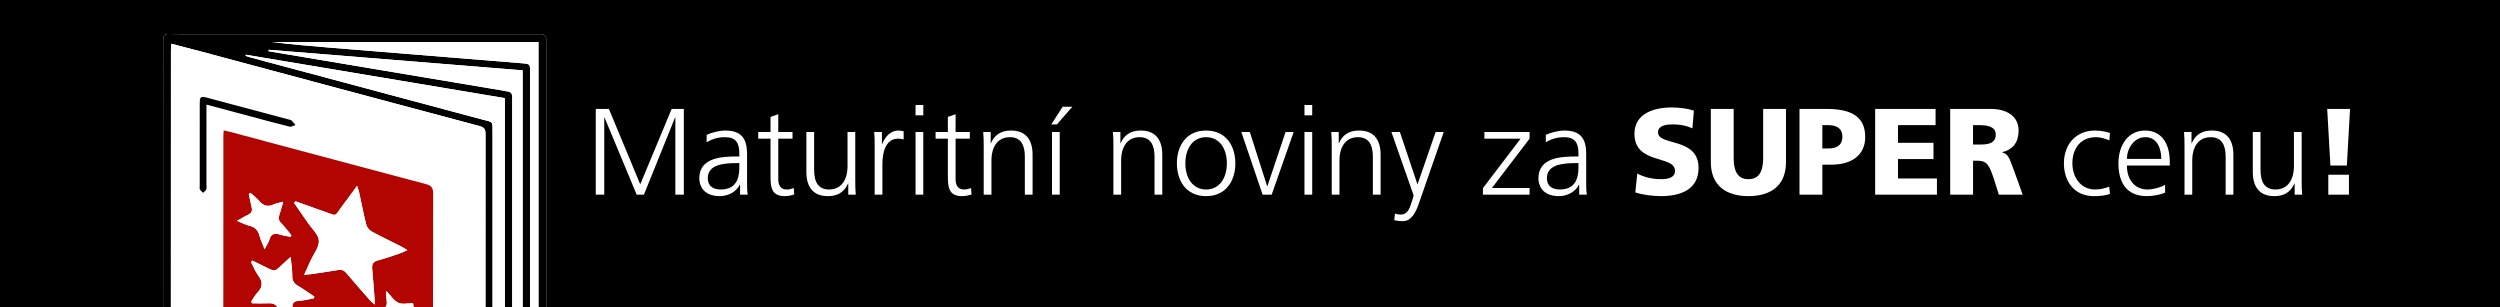 <?xml version="1.0" encoding="iso-8859-1"?>
<!-- Generator: Adobe Illustrator 16.0.4, SVG Export Plug-In . SVG Version: 6.00 Build 0)  -->
<!DOCTYPE svg PUBLIC "-//W3C//DTD SVG 1.0//EN" "http://www.w3.org/TR/2001/REC-SVG-20010904/DTD/svg10.dtd">
<svg version="1.0" id="Vrstva_1" xmlns="http://www.w3.org/2000/svg" xmlns:xlink="http://www.w3.org/1999/xlink" x="0px" y="0px"
	 width="1140px" height="140px" viewBox="0 0 1140 140" enable-background="new 0 0 1140 140" xml:space="preserve">
<rect width="1140" height="140"/>
<g>
	<rect x="266.856" y="46.762" fill="none" width="1288.765" height="68.292"/>
	<path fill="#FFFFFF" d="M271.672,49.674h5.992l14.28,34.385l14.336-34.385h5.544v39.088h-3.864V53.538h-0.112l-14.224,35.224
		h-3.304l-14.672-35.224h-0.112v35.224h-3.864V49.674z"/>
	<path fill="#FFFFFF" d="M337.471,84.17h-0.112c-1.568,3.416-5.544,5.266-9.072,5.266c-8.12,0-9.408-5.487-9.408-8.062
		c0-9.576,10.192-10.023,17.583-10.023h0.672v-1.457c0-4.872-1.736-7.336-6.496-7.336c-2.968,0-5.768,0.672-8.4,2.352v-3.416
		c2.184-1.064,5.88-1.96,8.4-1.96c7.056,0,10.024,3.192,10.024,10.64v12.601c0,2.297,0,4.033,0.28,5.992h-3.472L337.471,84.17
		L337.471,84.17z M337.135,74.37h-1.008c-6.104,0-13.384,0.614-13.384,6.888c0,3.752,2.688,5.152,5.936,5.152
		c8.288,0,8.456-7.227,8.456-10.305V74.37z"/>
	<path fill="#FFFFFF" d="M361.383,63.226h-6.496v18.48c0,2.573,0.952,4.704,3.808,4.704c1.344,0,2.24-0.28,3.248-0.674l0.224,2.912
		c-0.84,0.336-2.576,0.783-4.312,0.783c-6.272,0-6.496-4.312-6.496-9.521V63.226h-5.6v-3.024h5.6v-6.888l3.528-1.232v8.12h6.496
		V63.226z"/>
	<path fill="#FFFFFF" d="M389.999,82.042c0,2.185,0,4.424,0.224,6.72h-3.416v-5.096h-0.112c-1.176,2.575-3.304,5.77-9.24,5.77
		c-7.056,0-9.744-4.705-9.744-10.978V60.202h3.528v17.358c0,5.377,1.904,8.851,6.776,8.851c6.44,0,8.456-5.656,8.456-10.417V60.202
		h3.528V82.042L389.999,82.042z"/>
	<path fill="#FFFFFF" d="M398.846,66.586c0-3.136,0-4.312-0.224-6.384h3.528v5.488h0.112c1.288-3.192,3.696-6.16,7.336-6.16
		c0.84,0,1.848,0.168,2.464,0.336v3.696c-0.728-0.224-1.68-0.336-2.576-0.336c-5.6,0-7.112,6.272-7.112,11.422V88.76h-3.528V66.586z
		"/>
	<path fill="#FFFFFF" d="M421.021,52.586h-3.527v-4.704h3.527V52.586z M417.494,60.202h3.527v28.56h-3.527V60.202z"/>
	<path fill="#FFFFFF" d="M442.245,63.226h-6.496v18.48c0,2.573,0.952,4.704,3.808,4.704c1.346,0,2.24-0.28,3.248-0.674l0.226,2.912
		c-0.84,0.336-2.576,0.783-4.312,0.783c-6.271,0-6.496-4.312-6.496-9.521V63.226h-5.6v-3.024h5.6v-6.888l3.528-1.232v8.12h6.496
		L442.245,63.226L442.245,63.226z"/>
	<path fill="#FFFFFF" d="M448.572,66.922c0-2.184,0-4.424-0.226-6.72h3.416v5.096h0.112c1.176-2.576,3.304-5.768,9.24-5.768
		c7.056,0,9.744,4.704,9.744,10.976v18.256h-3.528V71.402c0-5.376-1.904-8.849-6.776-8.849c-6.438,0-8.456,5.656-8.456,10.416
		v15.792h-3.526V66.922L448.572,66.922z"/>
	<path fill="#FFFFFF" d="M484.581,48.666h4.424l-7.056,8.064h-2.576L484.581,48.666z M479.709,60.202h3.528v28.56h-3.528V60.202z"/>
	<path fill="#FFFFFF" d="M507.708,66.922c0-2.184,0-4.424-0.224-6.72h3.416v5.096h0.11c1.177-2.576,3.306-5.768,9.239-5.768
		c7.057,0,9.744,4.704,9.744,10.976v18.256h-3.528V71.402c0-5.376-1.901-8.849-6.773-8.849c-6.44,0-8.456,5.656-8.456,10.416v15.792
		h-3.528V66.922L507.708,66.922z"/>
	<path fill="#FFFFFF" d="M549.987,59.53c9.238,0,13.328,7.168,13.328,14.953c0,7.785-4.09,14.953-13.328,14.953
		c-9.24,0-13.328-7.168-13.328-14.953C536.66,66.698,540.748,59.53,549.987,59.53z M549.987,86.41c6.159,0,9.464-5.32,9.464-11.93
		c0-6.606-3.305-11.927-9.464-11.927c-6.16,0-9.464,5.32-9.464,11.927C540.523,81.09,543.828,86.41,549.987,86.41z"/>
	<path fill="#FFFFFF" d="M579.891,88.762h-4.145l-9.688-28.56h3.863l7.896,24.694h0.111l8.287-24.694h3.695L579.891,88.762z"/>
	<path fill="#FFFFFF" d="M598.371,52.586h-3.527v-4.704h3.527V52.586z M594.842,60.202h3.527v28.56h-3.527V60.202z"/>
	<path fill="#FFFFFF" d="M607.273,66.922c0-2.184,0-4.424-0.227-6.72h3.416v5.096h0.111c1.176-2.576,3.305-5.768,9.24-5.768
		c7.055,0,9.742,4.704,9.742,10.976v18.256h-3.527V71.402c0-5.376-1.902-8.849-6.775-8.849c-6.438,0-8.455,5.656-8.455,10.416
		v15.792h-3.525V66.922L607.273,66.922z"/>
	<path fill="#FFFFFF" d="M646.92,93.02c-1.344,3.92-3.357,7.84-7.336,7.84c-1.287,0-2.631-0.168-3.807-0.446l0.336-3.022
		c0.672,0.223,1.344,0.446,2.631,0.446c3.023,0,4.033-2.521,5.15-6.216l0.729-2.521l-10.137-28.896h3.863l8.01,23.854l-0.059-0.057
		h0.111l8.23-23.8h3.695L646.92,93.02z"/>
	<path fill="#FFFFFF" d="M676.209,85.794L693.4,63.226h-16.521v-3.024h20.609v3.024l-17.193,22.51h17.193v3.023h-21.281v-2.968
		L676.209,85.794L676.209,85.794z"/>
	<path fill="#FFFFFF" d="M720.111,84.17H720c-1.566,3.416-5.545,5.266-9.072,5.266c-8.119,0-9.406-5.487-9.406-8.062
		c0-9.576,10.189-10.023,17.584-10.023h0.674v-1.457c0-4.872-1.736-7.336-6.496-7.336c-2.971,0-5.77,0.672-8.4,2.352v-3.416
		c2.188-1.064,5.881-1.96,8.4-1.96c7.055,0,10.021,3.192,10.021,10.64v12.601c0,2.297,0,4.033,0.279,5.992h-3.473V84.17
		L720.111,84.17z M719.775,74.37h-1.01c-6.104,0-13.385,0.614-13.385,6.888c0,3.752,2.688,5.152,5.938,5.152
		c8.287,0,8.455-7.227,8.455-10.305L719.775,74.37L719.775,74.37z"/>
	<path fill="#FFFFFF" d="M746.6,79.13c2.688,1.456,6.439,2.576,10.752,2.576c3.307,0,6.439-0.672,6.439-3.81
		c0-7.279-18.479-2.688-18.479-16.914c0-9.408,9.184-11.984,17.021-11.984c3.752,0,7.447,0.56,10.078,1.456l-0.672,8.064
		c-2.688-1.232-5.711-1.792-8.682-1.792c-2.631,0-7,0.224-7,3.64c0,6.328,18.48,2.072,18.48,16.184
		c0,10.137-8.514,12.881-17.191,12.881c-3.641,0-8.178-0.561-11.646-1.681L746.6,79.13z"/>
	<path fill="#FFFFFF" d="M814.416,73.922c0,10.696-6.943,15.514-17.137,15.514c-10.191,0-17.137-4.814-17.137-15.514V49.674h10.416
		v22.512c0,5.152,1.398,9.521,6.721,9.521c5.321,0,6.721-4.368,6.721-9.521V49.674h10.416V73.922z"/>
	<path fill="#FFFFFF" d="M820.576,49.674h12.432c11.928,0,17.527,4.032,17.527,12.824c0,7.896-5.77,12.6-15.512,12.6h-4.031v13.664
		h-10.416V49.674L820.576,49.674z M830.992,67.706h2.688c3.584,0,6.439-1.288,6.439-5.376c0-3.976-2.855-5.264-6.439-5.264h-2.688
		V67.706z"/>
	<path fill="#FFFFFF" d="M855.072,49.674h27.551v7.392h-17.135v8.064h16.184v7.392h-16.184v8.851h17.752v7.394h-28.168V49.674
		L855.072,49.674z"/>
	<path fill="#FFFFFF" d="M889.287,49.674h18.592c6.943,0,12.602,3.136,12.602,9.856c0,5.208-2.465,8.68-7.504,9.856v0.112
		c3.359,0.896,3.584,3.863,5.543,8.624l3.811,10.64h-10.863l-2.238-7.056c-2.129-6.722-3.475-8.399-7.338-8.399h-2.184v15.455
		H889.29V49.674H889.287z M899.703,65.914h2.744c3.357,0,7.615-0.112,7.615-4.536c0-3.64-3.643-4.312-7.615-4.312h-2.744V65.914z"/>
	<path fill="#FFFFFF" d="M961.863,64.01c-1.904-0.84-4.199-1.456-6.105-1.456c-6.887,0-10.752,4.984-10.752,11.928
		c0,6.496,3.92,11.929,10.359,11.929c2.24,0,4.312-0.505,6.439-1.288l0.336,3.304c-2.406,0.841-4.646,1.009-7.336,1.009
		c-9.186,0-13.664-7-13.664-14.953c0-8.792,5.654-14.95,14.111-14.95c3.416,0,5.879,0.784,6.889,1.12L961.863,64.01z"/>
	<path fill="#FFFFFF" d="M987.287,87.864c-2.465,1.01-5.656,1.567-8.289,1.567c-9.463,0-12.992-6.385-12.992-14.951
		c0-8.735,4.816-14.954,12.041-14.954c8.064,0,11.367,6.496,11.367,14.167v1.793h-19.543c0,6.05,3.248,10.922,9.408,10.922
		c2.574,0,6.326-1.062,8.008-2.131V87.864L987.287,87.864z M985.549,72.466c0-4.984-2.016-9.912-7.279-9.912
		c-5.207,0-8.396,5.208-8.396,9.912H985.549z"/>
	<path fill="#FFFFFF" d="M996.133,66.922c0-2.184,0-4.424-0.223-6.72h3.416v5.096h0.111c1.176-2.576,3.305-5.768,9.238-5.768
		c7.057,0,9.742,4.704,9.742,10.976v18.256h-3.525V71.402c0-5.376-1.902-8.849-6.775-8.849c-6.439,0-8.455,5.656-8.455,10.416
		v15.792h-3.529V66.922z"/>
	<path fill="#FFFFFF" d="M1049.559,82.042c0,2.185,0,4.424,0.225,6.72h-3.416v-5.096h-0.111c-1.176,2.575-3.305,5.77-9.238,5.77
		c-7.057,0-9.742-4.705-9.742-10.978V60.202h3.525v17.358c0,5.377,1.904,8.851,6.775,8.851c6.438,0,8.455-5.656,8.455-10.417V60.202
		h3.527V82.042L1049.559,82.042z"/>
	<path fill="#FFFFFF" d="M1070.166,75.489h-7.504l-1.457-25.815h10.416L1070.166,75.489z M1061.709,79.689h9.408v9.07h-9.408V79.689
		z"/>
</g>
<g>
	<path fill="#FFFFFF" d="M224.654,223.212c2.22,0.315,4.019,0.463,5.765,0.853c2.416,0.533,3.315-0.285,3.21-2.767
		c-0.144-3.396-0.036-6.799-0.036-10.31c1.925,0.164,3.465,0.22,4.979,0.445c2.341,0.346,3.324-0.468,3.207-2.938
		c-0.157-3.319-0.039-6.655-0.039-10.104c0.954-0.084,1.652-0.188,2.352-0.195c5.039-0.062,5.012,0.883,5.011-5.256
		c-0.009-57.389-0.005-114.774-0.005-172.165c0-0.814-0.053-1.633,0.006-2.443c0.145-1.989-0.801-2.829-2.729-2.754
		c-0.904,0.035-1.81-0.002-2.715-0.002c-53.948,0-107.896,0-161.843-0.002c-1.176,0-2.354,0.002-3.528-0.053
		c-3.509-0.166-3.882,0.172-3.882,3.764c-0.002,58.473,0.011,116.949-0.044,175.421c-0.002,2.49,0.736,3.707,3.253,4.369
		c19.92,5.241,39.806,10.623,59.704,15.957c27.75,7.438,55.501,14.875,83.253,22.309c3.685,0.988,4.068,0.693,4.079-3.135
		C224.664,230.698,224.654,227.184,224.654,223.212z"/>
	<path d="M224.654,223.212c0,3.972,0.008,7.486-0.002,11c-0.011,3.828-0.394,4.123-4.079,3.136
		c-27.751-7.435-55.502-14.871-83.253-22.31c-19.897-5.334-39.783-10.713-59.704-15.957c-2.517-0.662-3.255-1.879-3.253-4.369
		c0.055-58.473,0.042-116.946,0.044-175.42c0-3.591,0.373-3.929,3.882-3.764c1.174,0.055,2.352,0.053,3.528,0.053
		c53.985,0.002,107.858,0.002,161.843,0.002c0.905,0,1.812,0.037,2.715,0.002c1.929-0.075,2.874,0.765,2.729,2.754
		c-0.06,0.81-0.006,1.628-0.006,2.443c0,57.388-0.003,114.776,0.005,172.163c0.001,6.14,0.028,5.193-5.011,5.256
		c-0.7,0.009-1.398,0.113-2.352,0.197c0,3.444-0.118,6.781,0.039,10.103c0.117,2.47-0.866,3.28-3.207,2.937
		c-1.515-0.228-3.054-0.28-4.979-0.444c0,3.512-0.108,6.914,0.036,10.312c0.105,2.479-0.794,3.299-3.21,2.764
		C228.672,223.675,226.875,223.527,224.654,223.212z M78.136,19.953c-0.083,1.167-0.187,1.958-0.187,2.748
		c-0.007,56.84,0.001,113.68-0.042,170.52c-0.001,1.834,0.469,2.656,2.366,3.162c46.178,12.301,92.334,24.684,138.497,37.035
		c0.734,0.196,1.505,0.254,2.437,0.402c0.054-1.186,0.13-2.07,0.13-2.961c0.005-56.564-0.007-113.135,0.051-169.703
		c0.002-2.173-0.539-3.093-2.767-3.686c-42.25-11.243-84.474-22.593-126.705-33.913C87.413,22.351,82.895,21.196,78.136,19.953z
		 M112.049,24.955c-0.004,0.188-0.009,0.377-0.014,0.566c0.679,0.213,1.351,0.452,2.038,0.635
		c35.248,9.438,70.5,18.86,105.743,28.317c5.081,1.363,4.792,0.468,4.792,6.298c0,51.311,0,102.622,0,153.932
		c0,5.127,0,5.129,5.015,5.877c0.154,0.021,0.325-0.071,0.577-0.133c0-58.508,0-117.03,0-175.7
		C190.759,38.14,151.404,31.548,112.049,24.955z M122.524,22.698c-0.031,0.204-0.061,0.407-0.091,0.61
		c0.328,0.074,0.652,0.165,0.983,0.22c35.392,5.945,70.784,11.892,106.179,17.824c3.968,0.666,3.977,0.631,3.978,4.533
		c0,52.776,0,105.557,0,158.333c0,1.13,0,2.259,0,3.408c1.823,0.168,3.233,0.299,4.746,0.438c0-58.734,0-117.273,0-175.979
		C199.633,28.948,161.08,25.823,122.524,22.698z M245.538,194.775c0-58.732,0-117.213,0-175.623c-40.646,0-81.041,0-121.435,0
		c8.989,1.124,17.985,1.894,26.984,2.627c28.932,2.358,57.866,4.698,86.798,7.055c3.834,0.312,3.835,0.339,3.835,4.091
		c0.001,52.766,0,105.534,0,158.301c0,1.148,0,2.299,0,3.549C243.129,194.775,244.197,194.775,245.538,194.775z"/>
	<path fill="#FFFFFF" d="M78.136,19.953c4.756,1.243,9.274,2.397,13.778,3.604c42.231,11.32,84.455,22.67,126.707,33.914
		c2.228,0.593,2.769,1.513,2.767,3.686c-0.059,56.567-0.046,113.138-0.051,169.704c0,0.89-0.076,1.774-0.13,2.961
		c-0.932-0.149-1.703-0.207-2.437-0.403c-46.163-12.354-92.319-24.733-138.497-37.035c-1.896-0.506-2.367-1.327-2.366-3.161
		c0.043-56.841,0.035-113.682,0.042-170.521C77.949,21.91,78.054,21.121,78.136,19.953z M101.999,59.463
		c-0.064,1.037-0.146,1.744-0.146,2.45c-0.006,37.098,0.021,74.198-0.064,111.297c-0.006,2.483,1.061,3.209,3.153,3.767
		c29.765,7.922,59.513,15.91,89.268,23.869c3.2,0.854,3.239,0.801,3.239-2.709c0.003-36.646-0.024-73.294,0.058-109.941
		c0.006-2.557-0.784-3.582-3.263-4.235c-29.864-7.896-59.697-15.908-89.539-23.886C103.873,59.851,103.025,59.692,101.999,59.463z
		 M94.146,47.717c7.03,1.875,13.468,3.592,19.907,5.308c6.015,1.604,12.018,3.257,18.062,4.744c0.764,0.188,1.745-0.505,2.625-0.79
		c-0.616-0.7-1.2-1.434-1.867-2.082c-0.232-0.226-0.665-0.255-1.013-0.349c-12.379-3.307-24.759-6.614-37.14-9.913
		c-3.285-0.875-3.637-0.623-3.641,2.732c-0.013,12.475-0.006,24.949-0.003,37.421c0,0.543-0.15,1.188,0.088,1.604
		c0.35,0.604,0.989,1.041,1.504,1.551c0.479-0.549,1.14-1.023,1.388-1.662c0.246-0.633,0.088-1.426,0.088-2.146
		c0.003-10.938,0.002-21.875,0.002-32.813C94.146,50.26,94.146,49.203,94.146,47.717z M205.146,212.771
		c-9.04-2.416-17.562-4.692-26.085-6.967c-3.921-1.047-7.829-2.156-11.783-3.062c-0.808-0.185-1.795,0.418-2.7,0.657
		c0.657,0.757,1.283,1.545,1.991,2.248c0.226,0.227,0.671,0.232,1.02,0.326c12.379,3.31,24.757,6.619,37.138,9.92
		c3.104,0.826,3.48,0.556,3.484-2.66c0.016-12.562,0.041-25.131-0.058-37.693c-0.008-1-0.928-1.994-1.424-2.992
		c-0.528,0.967-1.497,1.922-1.513,2.896c-0.127,7.59-0.071,15.186-0.071,22.775C205.146,202.911,205.146,207.604,205.146,212.771z"
		/>
	<path fill="#FFFFFF" d="M112.049,24.955C152.883,31.795,191.3,38.23,230.2,44.747c0,58.667,0,117.192,0,175.7
		c-0.252,0.062-0.423,0.154-0.577,0.133c-5.015-0.748-5.015-0.75-5.015-5.877c0-51.311,0-102.621,0-153.932
		c0-5.83,0.288-4.935-4.792-6.298c-35.244-9.456-70.496-18.879-105.743-28.317c-0.687-0.184-1.359-0.422-2.038-0.635
		C112.042,25.333,112.045,25.144,112.049,24.955z"/>
	<path fill="#FFFFFF" d="M122.524,22.698c38.555,3.125,77.11,6.25,115.794,9.386c0,58.707,0,117.245,0,175.979
		c-1.512-0.139-2.922-0.27-4.746-0.438c0-1.15,0-2.279,0-3.408c0-52.777,0-105.559,0-158.333c0-3.902-0.009-3.868-3.978-4.533
		c-34.909-5.851-69.256-11.622-106.179-17.824c-0.331-0.055-0.656-0.146-0.983-0.22C122.462,23.105,122.492,22.902,122.524,22.698z"
		/>
	<path fill="#FFFFFF" d="M245.538,194.775c-1.339,0-2.409,0-3.816,0c0-1.25,0-2.398,0-3.549c0-52.768,0-105.535,0-158.301
		c0-3.752,0-3.779-3.835-4.091c-28.932-2.357-57.866-4.697-86.798-7.055c-8.999-0.733-17.995-1.503-26.984-2.627
		c40.394,0,80.789,0,121.435,0C245.538,77.562,245.538,136.042,245.538,194.775z"/>
	<path fill="#B20400" d="M101.999,59.463c1.027,0.229,1.875,0.388,2.705,0.61c29.842,7.978,59.675,15.991,89.539,23.886
		c2.479,0.652,3.269,1.682,3.263,4.234c-0.083,36.648-0.055,73.295-0.058,109.941c0,3.51-0.04,3.562-3.239,2.709
		c-29.755-7.959-59.502-15.947-89.268-23.869c-2.093-0.557-3.159-1.279-3.153-3.766c0.085-37.102,0.059-74.199,0.064-111.297
		C101.853,61.207,101.933,60.5,101.999,59.463z M134.75,91.794c-0.21,0.25-0.421,0.5-0.631,0.75
		c2.091,3.021,4.204,6.024,6.267,9.063c1.82,2.685,4.854,5.324,5.025,8.127c0.182,2.94-2.399,6.056-3.776,9.093
		c-0.905,1.996-1.815,3.991-2.953,6.496c1.453-0.144,2.233-0.188,3.004-0.302c4.193-0.614,8.396-1.179,12.568-1.91
		c1.652-0.288,2.691,0.229,3.728,1.455c3.562,4.211,7.205,8.354,10.839,12.502c0.471,0.539,1.072,0.964,2.039,1.813
		c0-1.125,0.029-1.563-0.005-1.998c-0.365-4.767-0.678-9.534-1.14-14.291c-0.209-2.153,0.435-3.286,2.653-3.862
		c3.405-0.883,6.726-2.099,10.064-3.222c0.962-0.323,1.867-0.817,3.321-1.467c-1.363-0.804-2.172-1.341-3.033-1.772
		c-4.44-2.242-8.949-4.358-13.305-6.752c-1.075-0.595-2.11-1.938-2.414-3.134c-1.225-4.806-2.146-9.687-3.208-14.532
		c-0.179-0.815-0.497-1.604-0.97-3.103c-2.701,3.668-4.949,6.793-7.274,9.858c-3.029,3.998-1.634,4.035-6.861,2.164
		C144.044,95.107,139.396,93.454,134.75,91.794z M139.792,143.948c-0.219,0.237-0.438,0.477-0.657,0.715
		c1.963,3.094,3.818,6.264,5.932,9.248c1.179,1.666,1.171,2.987,0.118,4.659c-1.416,2.248-2.61,4.638-4.082,7.291
		c2.372,0,4.22,0.32,5.909-0.062c4.048-0.913,7.25-0.188,9.457,3.603c0.63,1.082,1.538,2.006,2.346,2.979
		c0.993,1.195,2.016,2.367,3.027,3.553c0.29-0.11,0.58-0.225,0.87-0.332c-0.131-2.735-0.121-5.49-0.429-8.207
		c-0.378-3.328-0.223-3.733,2.939-4.528c2.562-0.646,5.123-1.291,7.684-1.938c-0.718-1.256-1.479-1.828-2.299-2.293
		c-2.44-1.379-5.006-2.562-7.311-4.138c-1.026-0.698-1.922-2.054-2.221-3.271c-0.823-3.358-1.3-6.803-2.073-11.1
		c-2.329,2.697-4.232,4.689-5.869,6.883c-1.074,1.438-2.064,1.666-3.655,0.955C146.288,146.538,143.024,145.275,139.792,143.948z
		 M131.936,147.891c0.366-0.058,0.731-0.113,1.096-0.173c0.106-2.477,0.296-4.946,0.293-7.422c-0.002-1.95,0.564-2.961,2.753-3.088
		c2.363-0.14,4.698-0.756,7.045-1.162c0.081-0.267,0.161-0.526,0.242-0.791c-2.504-1.659-4.954-3.409-7.53-4.948
		c-1.82-1.086-2.603-2.398-2.563-4.597c0.047-2.61-0.425-5.233-0.74-8.565c-1.757,1.6-2.957,2.643-4.102,3.741
		c-3.121,2.996-3.109,2.998-7.063,1.027c-2.098-1.047-4.209-2.063-6.314-3.099c-0.192,0.242-0.384,0.483-0.576,0.729
		c1.126,2.123,2.017,4.422,3.435,6.327c2.112,2.841,1.784,5.145-0.54,7.597c-1.115,1.179-1.888,2.679-2.815,4.033
		c0.146,0.272,0.292,0.547,0.438,0.819c2.574,0,5.151,0.082,7.721-0.026c1.818-0.076,3.032,0.522,4.024,2.103
		C128.354,142.968,130.191,145.398,131.936,147.891z M114.199,87.934c-0.248,0.168-0.497,0.338-0.745,0.506
		c0.42,1.994,0.788,4,1.278,5.979c0.408,1.646,0.041,2.762-1.592,3.51c-1.498,0.688-2.897,1.59-5.037,2.787
		c2.375,0.965,3.95,1.832,5.636,2.233c2.595,0.618,3.987,2.104,4.635,4.649c0.462,1.814,1.309,3.531,2.275,6.049
		c1.049-2.041,1.86-3.166,2.221-4.42c0.752-2.612,2.298-3.039,4.679-2.287c1.609,0.509,3.313,0.718,4.974,1.061
		c0.116-0.253,0.231-0.505,0.346-0.759c-1.542-1.847-2.985-3.789-4.66-5.505c-1.195-1.227-1.321-2.381-0.782-3.893
		c0.61-1.713,1.039-3.49,1.726-5.857c-1.956,0.529-3.223,0.684-4.312,1.205c-2.691,1.291-4.742,0.679-6.633-1.551
		C117.039,90.266,115.546,89.159,114.199,87.934z M179.199,153.977c0.328-0.084,0.655-0.17,0.983-0.254
		c0.526-0.703,1.142-1.355,1.562-2.117c1.138-2.06,2.588-2.752,4.861-1.654c1.171,0.564,2.546,0.707,4.234,1.146
		c-0.406-0.845-2.528-12.64-2.506-12.841c-2.25,0-4.8,0.662-6.674-0.182c-2.009-0.9-3.383-3.222-5.53-5.433
		c0,1.479-0.061,2.075,0.01,2.657c0.565,4.662,0.57,4.653-3.77,6.595c-0.456,0.205-0.855,0.535-2.064,1.31
		C176.149,144.725,179.227,148.105,179.199,153.977z M125.415,171.044c0.238-0.149,0.476-0.303,0.713-0.455
		c-0.341-1.549-0.525-3.155-1.062-4.635c-0.63-1.729-0.122-2.683,1.441-3.461c1.122-0.562,2.109-1.394,3.156-2.103
		c0.056-0.274,0.111-0.55,0.167-0.824c-6.095-0.25-8.627-4.19-10.1-9.399c-0.966,1.231-1.579,2.213-1.943,3.276
		c-0.637,1.861-1.629,2.584-3.652,1.906c-1.29-0.433-2.728-0.422-4.099-0.61c-0.135,0.219-0.271,0.436-0.406,0.653
		c1.5,1.729,3.676,3.244,4.312,5.25c0.648,2.037-0.221,4.558-0.424,6.853c2.34-0.326,4.716-1.332,6.577-0.733
		C122.117,167.413,123.661,169.555,125.415,171.044z"/>
	<path d="M94.146,47.717c0,1.485,0,2.544,0,3.602c0,10.938,0.001,21.875-0.002,32.813c0,0.724,0.158,1.517-0.088,2.146
		c-0.248,0.64-0.908,1.113-1.388,1.662c-0.516-0.51-1.154-0.942-1.504-1.551c-0.239-0.412-0.088-1.061-0.088-1.604
		c-0.003-12.473-0.01-24.946,0.003-37.421c0.003-3.354,0.355-3.607,3.641-2.732c12.381,3.298,24.761,6.605,37.14,9.913
		c0.348,0.093,0.781,0.123,1.013,0.349c0.667,0.648,1.25,1.381,1.867,2.082c-0.88,0.285-1.861,0.978-2.625,0.79
		c-6.044-1.486-12.046-3.14-18.062-4.744C107.612,51.309,101.174,49.592,94.146,47.717z"/>
	<path d="M205.146,212.771c0-5.17,0-9.86,0-14.553c0-7.594-0.056-15.188,0.071-22.777c0.017-0.973,0.985-1.93,1.513-2.895
		c0.496,0.998,1.416,1.992,1.424,2.992c0.098,12.562,0.074,25.131,0.058,37.693c-0.004,3.215-0.38,3.484-3.484,2.66
		c-12.381-3.303-24.759-6.611-37.138-9.92c-0.349-0.096-0.794-0.104-1.02-0.326c-0.708-0.703-1.334-1.492-1.991-2.248
		c0.904-0.24,1.892-0.842,2.7-0.658c3.954,0.906,7.861,2.018,11.783,3.062C187.584,208.079,196.105,210.355,205.146,212.771z"/>
	<path fill="#FFFFFF" d="M134.75,91.794c4.646,1.66,9.294,3.313,13.939,4.979c5.227,1.873,3.832,1.834,6.861-2.164
		c2.325-3.065,4.574-6.19,7.274-9.858c0.473,1.496,0.791,2.285,0.97,3.103c1.062,4.85,1.982,9.729,3.208,14.535
		c0.304,1.19,1.338,2.538,2.414,3.131c4.356,2.395,8.865,4.512,13.305,6.754c0.861,0.434,1.67,0.971,3.033,1.771
		c-1.454,0.647-2.359,1.146-3.321,1.468c-3.339,1.122-6.659,2.338-10.064,3.223c-2.219,0.574-2.862,1.709-2.653,3.861
		c0.462,4.756,0.775,9.524,1.14,14.291c0.034,0.436,0.005,0.872,0.005,1.997c-0.966-0.852-1.567-1.272-2.039-1.812
		c-3.635-4.147-7.277-8.291-10.839-12.502c-1.036-1.228-2.075-1.744-3.728-1.455c-4.173,0.73-8.375,1.295-12.568,1.91
		c-0.771,0.111-1.551,0.156-3.004,0.301c1.138-2.504,2.048-4.5,2.953-6.496c1.376-3.036,3.958-6.148,3.776-9.092
		c-0.173-2.805-3.205-5.444-5.025-8.127c-2.063-3.039-4.175-6.045-6.267-9.063C134.328,92.294,134.54,92.044,134.75,91.794z"/>
	<path fill="#FFFFFF" d="M139.792,143.948c3.232,1.327,6.495,2.59,9.685,4.016c1.591,0.711,2.581,0.481,3.655-0.955
		c1.637-2.188,3.541-4.184,5.869-6.883c0.773,4.297,1.25,7.74,2.073,11.101c0.298,1.219,1.194,2.569,2.221,3.271
		c2.305,1.572,4.871,2.759,7.311,4.139c0.821,0.465,1.581,1.036,2.299,2.293c-2.562,0.646-5.122,1.293-7.684,1.938
		c-3.162,0.795-3.317,1.201-2.939,4.527c0.309,2.719,0.298,5.473,0.429,8.207c-0.29,0.109-0.58,0.223-0.87,0.332
		c-1.011-1.184-2.034-2.354-3.027-3.551c-0.809-0.976-1.716-1.896-2.346-2.979c-2.207-3.789-5.408-4.516-9.457-3.602
		c-1.689,0.383-3.537,0.062-5.909,0.062c1.472-2.652,2.666-5.043,4.082-7.291c1.053-1.672,1.061-2.992-0.118-4.658
		c-2.114-2.984-3.969-6.154-5.932-9.248C139.354,144.425,139.572,144.188,139.792,143.948z"/>
	<path fill="#FFFFFF" d="M131.936,147.891c-1.744-2.49-3.581-4.923-5.197-7.492c-0.992-1.578-2.206-2.178-4.024-2.103
		c-2.569,0.106-5.147,0.024-7.721,0.024c-0.146-0.271-0.292-0.547-0.438-0.817c0.928-1.354,1.7-2.854,2.815-4.032
		c2.324-2.453,2.652-4.757,0.54-7.597c-1.418-1.906-2.309-4.205-3.435-6.328c0.192-0.244,0.384-0.485,0.576-0.729
		c2.105,1.029,4.217,2.052,6.314,3.097c3.954,1.972,3.942,1.97,7.063-1.026c1.145-1.101,2.345-2.144,4.102-3.742
		c0.314,3.332,0.787,5.955,0.74,8.566c-0.04,2.196,0.743,3.51,2.563,4.596c2.576,1.539,5.026,3.289,7.53,4.949
		c-0.081,0.264-0.161,0.526-0.242,0.791c-2.347,0.405-4.682,1.023-7.045,1.162c-2.189,0.127-2.756,1.137-2.753,3.088
		c0.002,2.477-0.187,4.946-0.293,7.422C132.667,147.775,132.3,147.833,131.936,147.891z"/>
	<path fill="#FFFFFF" d="M114.199,87.934c1.347,1.227,2.838,2.332,4.008,3.709c1.891,2.229,3.942,2.842,6.633,1.551
		c1.089-0.522,2.356-0.676,4.312-1.205c-0.687,2.367-1.115,4.146-1.726,5.857c-0.539,1.512-0.413,2.665,0.782,3.893
		c1.675,1.715,3.118,3.658,4.66,5.504c-0.115,0.254-0.23,0.506-0.346,0.759c-1.661-0.343-3.365-0.552-4.974-1.06
		c-2.38-0.752-3.926-0.326-4.679,2.287c-0.361,1.254-1.172,2.379-2.221,4.42c-0.966-2.519-1.813-4.234-2.275-6.049
		c-0.648-2.548-2.04-4.031-4.635-4.65c-1.686-0.401-3.261-1.271-5.636-2.233c2.14-1.198,3.539-2.103,5.037-2.786
		c1.633-0.748,2-1.865,1.592-3.511c-0.491-1.979-0.858-3.983-1.278-5.979C113.703,88.271,113.951,88.102,114.199,87.934z"/>
	<path fill="#FFFFFF" d="M179.199,153.977c0.026-5.869-3.051-9.252-8.894-10.771c1.209-0.771,1.609-1.102,2.064-1.307
		c4.34-1.938,4.335-1.933,3.77-6.594c-0.071-0.582-0.01-1.181-0.01-2.658c2.147,2.211,3.521,4.528,5.53,5.432
		c1.874,0.843,4.424,0.181,6.674,0.181c-0.021,0.201,2.1,11.996,2.506,12.841c-1.688-0.438-3.063-0.582-4.234-1.146
		c-2.273-1.099-3.723-0.401-4.861,1.653c-0.42,0.763-1.036,1.414-1.562,2.117C179.855,153.807,179.526,153.893,179.199,153.977z"/>
	<path fill="#FFFFFF" d="M125.415,171.044c-1.752-1.489-3.296-3.631-5.319-4.282c-1.86-0.599-4.236,0.407-6.577,0.733
		c0.203-2.295,1.072-4.813,0.424-6.853c-0.637-2.006-2.812-3.521-4.312-5.25c0.135-0.22,0.271-0.438,0.406-0.654
		c1.371,0.188,2.809,0.181,4.099,0.611c2.023,0.678,3.016-0.045,3.652-1.906c0.364-1.063,0.977-2.045,1.943-3.276
		c1.472,5.209,4.005,9.149,10.1,9.399c-0.056,0.274-0.111,0.55-0.167,0.824c-1.047,0.709-2.034,1.541-3.156,2.103
		c-1.563,0.778-2.071,1.729-1.441,3.461c0.538,1.479,0.722,3.086,1.062,4.635C125.888,170.741,125.651,170.895,125.415,171.044z"/>
</g>
</svg>
